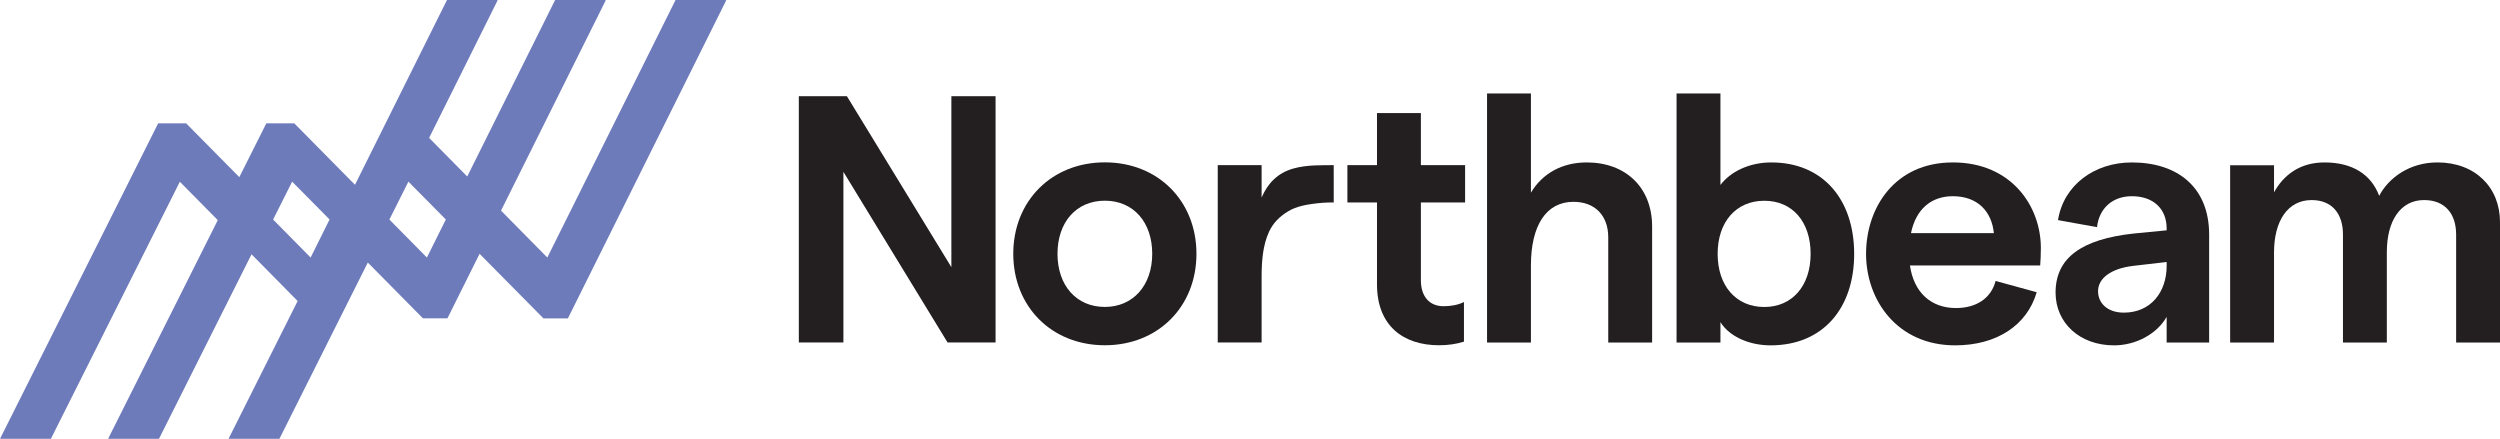 <svg width="188" height="33" viewBox="0 0 188 33" fill="none" xmlns="http://www.w3.org/2000/svg">
<g clip-path="url(#clip0_581_953)">
<path d="M54.559 0H50.801L41.158 19.366L37.677 15.84L45.552 0.023L45.504 0H41.745L35.136 13.272L32.27 10.37L37.423 0.023L37.372 0H33.613L26.695 13.896L22.132 9.277H20.026L17.996 13.32L13.999 9.277H11.893L0 33H3.826L13.524 13.667L16.377 16.555L8.128 33H11.955L18.915 19.123L22.383 22.636L17.185 33H21.011L27.659 19.744L31.807 23.94H33.646L36.065 19.085L40.867 23.943H42.706L54.611 0.026L54.559 0ZM23.359 19.366L20.538 16.509L21.969 13.66L24.784 16.506L23.36 19.366H23.359ZM32.103 19.366L29.282 16.509L30.712 13.66L33.527 16.506L32.103 19.366H32.103Z" fill="#6E7BBB"/>
<path d="M71.543 7.235V20.09L63.687 7.235H60.072V25.751H63.424V12.922L71.255 25.751H74.867V7.235H71.543Z" fill="#231F20"/>
<path d="M83.085 23.081C80.939 23.081 79.524 21.467 79.524 19.086C79.524 16.704 80.939 15.092 83.085 15.092C85.232 15.092 86.647 16.705 86.647 19.086C86.647 21.466 85.206 23.081 83.085 23.081ZM83.085 12.209C79.079 12.209 76.198 15.119 76.198 19.086C76.198 23.052 79.079 25.963 83.085 25.963C87.092 25.963 89.973 23.053 89.973 19.086C89.973 15.118 87.092 12.209 83.085 12.209Z" fill="#231F20"/>
<path d="M98.855 12.44C98.308 12.466 97.76 12.528 97.233 12.681C96.082 13.016 95.347 13.762 94.873 14.853V12.42H91.574V25.751H94.873V20.858C94.873 20.825 94.873 20.794 94.873 20.762C94.879 19.643 94.959 18.445 95.437 17.417C95.745 16.756 96.234 16.277 96.847 15.904C96.996 15.813 97.146 15.737 97.301 15.673C97.731 15.495 98.183 15.405 98.656 15.338C99.193 15.261 99.672 15.222 100.297 15.223L100.295 12.419C100.295 12.408 98.97 12.433 98.855 12.439V12.44Z" fill="#231F20"/>
<path d="M106.85 8.505H103.55V12.42H101.324V15.223H103.55V21.387C103.55 24.508 105.541 25.963 108.211 25.963C108.879 25.963 109.504 25.875 110.09 25.693V22.712C109.62 22.948 109.046 23.027 108.551 23.027C107.53 23.027 106.85 22.339 106.85 21.07V15.223H110.175V12.42H106.85V8.505Z" fill="#231F20"/>
<path d="M119.316 12.215C117.483 12.215 115.99 13.034 115.125 14.49V7.03H111.826V25.758H115.125V19.965C115.125 16.949 116.278 15.177 118.321 15.177C119.944 15.177 120.94 16.209 120.94 17.848V25.757H124.239V17.028C124.239 14.118 122.274 12.214 119.316 12.214V12.215Z" fill="#231F20"/>
<path d="M132.676 23.086C130.555 23.086 129.167 21.499 129.167 19.091C129.167 16.683 130.555 15.097 132.676 15.097C134.798 15.097 136.159 16.684 136.159 19.091C136.159 21.498 134.771 23.086 132.676 23.086ZM133.2 12.215C131.55 12.215 130.137 12.903 129.377 13.908V7.03H126.077V25.758H129.377V24.224C130.032 25.282 131.499 25.97 133.148 25.97C137.102 25.97 139.433 23.165 139.433 19.092C139.433 15.019 137.102 12.215 133.201 12.215H133.2Z" fill="#231F20"/>
<path d="M143.707 17.532C144.073 15.733 145.227 14.755 146.85 14.755C148.76 14.755 149.782 15.945 149.939 17.532H143.706H143.707ZM146.85 12.215C142.476 12.215 140.328 15.627 140.328 19.092C140.328 22.558 142.659 25.97 147.031 25.97C150.122 25.97 152.426 24.488 153.16 21.975L150.07 21.128C149.73 22.425 148.63 23.165 147.084 23.165C145.199 23.165 143.915 21.975 143.628 19.965H153.422C153.447 19.701 153.473 19.119 153.473 18.642C153.473 15.548 151.299 12.214 146.849 12.214L146.85 12.215Z" fill="#231F20"/>
<path d="M162.933 19.992C162.933 21.949 161.755 23.51 159.712 23.51C158.508 23.51 157.774 22.822 157.774 21.897C157.774 20.972 158.665 20.204 160.42 19.993L162.933 19.702V19.993V19.992ZM160.314 12.215C157.512 12.215 155.181 13.908 154.762 16.553L157.696 17.082C157.853 15.654 158.874 14.755 160.314 14.755C161.912 14.755 162.932 15.68 162.932 17.188V17.321L160.471 17.559C156.543 17.983 154.579 19.384 154.579 22.002C154.579 24.278 156.386 25.971 158.978 25.971C160.602 25.971 162.199 25.124 162.932 23.828V25.76H166.127V17.639C166.127 14.094 163.771 12.216 160.313 12.216L160.314 12.215Z" fill="#231F20"/>
<path d="M183.287 12.215C181.193 12.215 179.62 13.379 178.914 14.727C178.312 13.114 176.898 12.215 174.803 12.215C172.97 12.215 171.739 13.14 171.006 14.463V12.426H167.707V25.757H171.006V18.986C171.006 16.631 172.028 15.045 173.834 15.045C175.352 15.045 176.191 16.049 176.191 17.636V25.757H179.49V18.959C179.49 16.605 180.512 15.044 182.292 15.044C183.837 15.044 184.701 16.049 184.701 17.636V25.756H188.001V16.71C188.001 14.091 186.142 12.213 183.288 12.213L183.287 12.215Z" fill="#231F20"/>
</g>
<defs>
<clipPath id="clip0_581_953">
<rect width="188" height="33" fill="white"/>
</clipPath>
</defs>
</svg>
